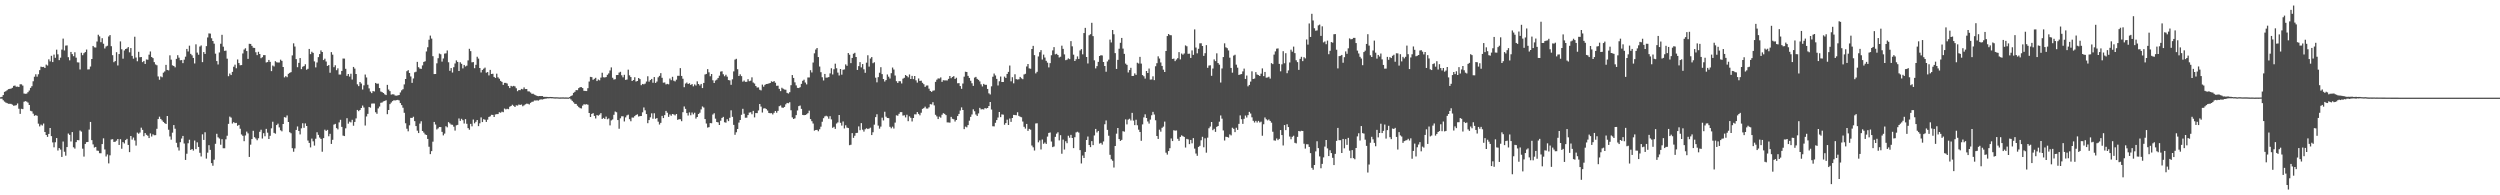 <?xml version="1.0" encoding="UTF-8"?>
<svg xmlns="http://www.w3.org/2000/svg" width="1920" height="150">
  <path d="M0 74.725h1v1.000H0zM1 74.407h1v1.378H1zM2 73.000h1v3.989H2zM3 70.564h1v7.469H3zM4 70.058h1v8.748H4zM5 69.276h1v9.908H5zM6 68.456h1v11.250H6zM7 68.225h1v11.495H7zM8 68.031h1v11.742H8zM9 67.417h1v12.962H9zM10 65.923h1v15.262H10zM11 65.680h1v15.360H11zM12 66.605h1v14.168H12zM13 66.488h1v12.975H13zM14 66.808h1v16.709H14zM15 64.723h1v22.705H15zM16 64.753h1v18.789H16zM17 65.739h1v18.084H17zM18 71.807h1v6.340H18zM19 72.041h1v5.617H19zM20 71.906h1v6.120H20zM21 70.802h1v7.970H21zM22 69.555h1v11.089H22zM23 67.481h1v17.615H23zM24 66.181h1v19.313H24zM25 62.411h1v24.889H25zM26 58.919h1v29.995H26zM27 57.017h1v31.408H27zM28 58.868h1v30.055H28zM29 57.021h1v37.968H29zM30 53.858h1v43.211H30zM31 51.178h1v44.527H31zM32 51.510h1v44.919H32zM33 51.377h1v43.506H33zM34 52.233h1v49.142H34zM35 49.601h1v54.083H35zM36 50.333h1v54.784H36zM37 45.559h1v57.324H37zM38 47.143h1v51.167H38zM39 42.833h1v61.739H39zM40 47.642h1v61.714H40zM41 41.933h1v71.206H41zM42 44.415h1v64.827H42zM43 38.164h1v67.880H43zM44 41.730h1v73.875H44zM45 46.184h1v67.521H45zM46 44.293h1v70.616H46zM47 38.070h1v82.468H47zM48 29.652h1v79.068H48zM49 38.777h1v77.746H49zM50 35.044h1v84.514H50zM51 34.847h1v78.121H51zM52 43.929h1v58.606H52zM53 46.328h1v57.256H53zM54 39.908h1v68.727H54zM55 41.572h1v59.881H55zM56 43.140h1v69.970H56zM57 40.139h1v73.962H57zM58 44.309h1v64.832H58zM59 47.864h1v59.719H59zM60 47.980h1v59.730H60zM61 53.329h1v46.931H61zM62 40.512h1v60.579H62zM63 42.405h1v71.751H63zM64 40.878h1v79.396H64zM65 39.972h1v70.593H65zM66 38.042h1v71.092H66zM67 53.332h1v55.695H67zM68 53.240h1v46.292H68zM69 51.116h1v42.534H69zM70 45.335h1v62.284H70zM71 35.266h1v75.633H71zM72 36.369h1v76.963H72zM73 36.481h1v76.381H73zM74 31.908h1v83.779H74zM75 26.660h1v89.174H75zM76 27.946h1v89.693H76zM77 32.433h1v85.251H77zM78 29.340h1v81.321H78zM79 33.566h1v72.682H79zM80 37.202h1v77.569H80zM81 35.664h1v84.525H81zM82 35.133h1v83.472H82zM83 27.997h1v97.494H83zM84 26.912h1v92.390H84zM85 35.493h1v71.598H85zM86 42.380h1v64.550H86zM87 47.788h1v61.215H87zM88 46.916h1v61.957H88zM89 40.112h1v67.919H89zM90 50.283h1v56.482H90zM91 41.526h1v69.805H91zM92 31.819h1v75.079H92zM93 37.850h1v76.386H93zM94 45.074h1v64.058H94zM95 38.770h1v71.387H95zM96 37.624h1v69.931H96zM97 37.198h1v69.467H97zM98 36.172h1v75.122H98zM99 40.210h1v76.640H99zM100 36.919h1v67.553H100zM101 42.927h1v64.285H101zM102 45.044h1v60.577H102zM103 28.233h1v79.652H103zM104 44.179h1v67.654H104zM105 47.042h1v54.818H105zM106 39.761h1v62.969H106zM107 43.996h1v57.810H107zM108 43.762h1v54.275H108zM109 47.717h1v52.010H109zM110 46.802h1v57.860H110zM111 49.088h1v53.127H111zM112 45.667h1v57.883H112zM113 45.900h1v58.363H113zM114 41.991h1v64.060H114zM115 39.505h1v62.927H115zM116 43.794h1v61.060H116zM117 44.662h1v58.498H117zM118 47.704h1v56.205H118zM119 49.489h1v54.319H119zM120 50.102h1v48.824H120zM121 58.704h1v32.756H121zM122 61.221h1v28.375H122zM123 58.662h1v32.694H123zM124 59.349h1v33.095H124zM125 55.785h1v37.853H125zM126 54.893h1v39.654H126zM127 49.812h1v45.402H127zM128 53.687h1v35.395H128zM129 54.060h1v45.580H129zM130 42.492h1v62.305H130zM131 45.818h1v61.465H131zM132 50.185h1v51.719H132zM133 50.709h1v45.331H133zM134 51.707h1v47.160H134zM135 45.234h1v64.452H135zM136 42.373h1v70.783H136zM137 44.273h1v71.321H137zM138 46.262h1v62.953H138zM139 46.143h1v60.247H139zM140 48.491h1v55.903H140zM141 45.845h1v64.404H141zM142 43.499h1v79.341H142zM143 37.582h1v80.472H143zM144 39.526h1v70.515H144zM145 35.049h1v72.250H145zM146 41.357h1v73.809H146zM147 42.517h1v71.918H147zM148 44.476h1v71.161H148zM149 48.743h1v59.178H149zM150 34.032h1v80.506H150zM151 40.418h1v68.899H151zM152 42.057h1v70.778H152zM153 35.758h1v81.582H153zM154 34.934h1v85.232H154zM155 47.742h1v55.445H155zM156 40.004h1v67.489H156zM157 41.430h1v60.153H157zM158 35.419h1v86.404H158zM159 28.748h1v88.505H159zM160 25.639h1v85.873H160zM161 25.820h1v89.254H161zM162 29.382h1v95.889H162zM163 31.471h1v95.834H163zM164 33.533h1v89.096H164zM165 41.201h1v69.226H165zM166 46.909h1v55.850H166zM167 49.532h1v55.963H167zM168 40.299h1v66.084H168zM169 33.563h1v77.574H169zM170 26.747h1v80.144H170zM171 35.857h1v77.995H171zM172 39.077h1v74.781H172zM173 38.882h1v68.132H173zM174 45.071h1v59.151H174zM175 58.504h1v36.626H175zM176 56.461h1v33.104H176zM177 57.630h1v32.703H177zM178 55.190h1v39.696H178zM179 51.267h1v42.541H179zM180 49.656h1v44.905H180zM181 52.407h1v41.936H181zM182 45.669h1v50.968H182zM183 48.443h1v47.487H183zM184 50.109h1v48.766H184zM185 49.995h1v53.275H185zM186 41.052h1v63.257H186zM187 38.022h1v70.423H187zM188 37.079h1v66.976H188zM189 39.203h1v61.886H189zM190 45.218h1v57.214H190zM191 33.643h1v86.869H191zM192 33.721h1v77.384H192zM193 35.202h1v71.607H193zM194 36.658h1v63.802H194zM195 36.829h1v68.537H195zM196 40.116h1v66.287H196zM197 42.366h1v65.344H197zM198 39.789h1v66.379H198zM199 41.460h1v59.773H199zM200 44.703h1v54.926H200zM201 43.904h1v62.474H201zM202 42.361h1v59.952H202zM203 42.336h1v62.321H203zM204 47.964h1v51.014H204zM205 47.690h1v54.218H205zM206 46.026h1v60.714H206zM207 47.504h1v56.789H207zM208 54.611h1v43.960H208zM209 50.315h1v43.188H209zM210 51.036h1v51.021H210zM211 47.026h1v55.647H211zM212 47.807h1v48.219H212zM213 48.001h1v46.997H213zM214 47.964h1v49.885H214zM215 45.840h1v54.202H215zM216 46.742h1v54.120H216zM217 51.453h1v43.770H217zM218 59.425h1v30.536H218zM219 58.486h1v31.829H219zM220 59.303h1v29.380H220zM221 56.692h1v37.013H221zM222 55.975h1v45.535H222zM223 55.412h1v46.935H223zM224 42.549h1v71.277H224zM225 33.286h1v83.230H225zM226 35.744h1v78.212H226zM227 45.392h1v54.383H227zM228 51.633h1v45.473H228zM229 48.267h1v52.293H229zM230 44.602h1v58.629H230zM231 53.069h1v45.475H231zM232 51.240h1v43.442H232zM233 50.748h1v47.423H233zM234 49.354h1v45.392H234zM235 53.533h1v43.248H235zM236 52.863h1v55.059H236zM237 37.578h1v72.193H237zM238 41.556h1v71.648H238zM239 39.727h1v66.709H239zM240 40.613h1v67.929H240zM241 47.163h1v64.672H241zM242 51.780h1v54.779H242zM243 47.985h1v53.589H243zM244 43.856h1v59.734H244zM245 41.540h1v64.060H245zM246 38.690h1v68.032H246zM247 39.922h1v76.603H247zM248 46.138h1v59.941H248zM249 45.062h1v54.541H249zM250 47.280h1v53.282H250zM251 50.624h1v49.119H251zM252 49.992h1v54.651H252zM253 55.868h1v46.901H253zM254 40.029h1v70.513H254zM255 41.988h1v65.374H255zM256 51.595h1v44.113H256zM257 50.130h1v44.996H257zM258 53.934h1v44.491H258zM259 52.457h1v46.922H259zM260 57.241h1v36.761H260zM261 57.216h1v34.770H261zM262 54.483h1v42.939H262zM263 44.975h1v59.162H263zM264 45.010h1v59.499H264zM265 52.863h1v45.718H265zM266 58.282h1v32.474H266zM267 56.813h1v38.164H267zM268 58.850h1v34.607H268zM269 56.621h1v37.398H269zM270 61.068h1v30.948H270zM271 51.389h1v45.189H271zM272 52.677h1v40.973H272zM273 56.850h1v34.074H273zM274 64.774h1v19.673H274zM275 66.131h1v19.284H275zM276 62.988h1v21.483H276zM277 64.149h1v18.785H277zM278 68.740h1v12.291H278zM279 65.527h1v17.050H279zM280 57.236h1v39.153H280zM281 59.477h1v29.989H281zM282 65.060h1v22.401H282zM283 67.868h1v14.282H283zM284 70.301h1v12.371H284zM285 71.526h1v8.061H285zM286 69.951h1v9.499H286zM287 70.244h1v9.256H287zM288 63.680h1v22.541H288zM289 64.297h1v23.122H289zM290 64.206h1v19.036H290zM291 67.630h1v14.200H291zM292 70.285h1v8.679H292zM293 70.763h1v7.926H293zM294 71.413h1v6.445H294zM295 72.469h1v5.068H295zM296 73.018h1v4.010H296zM297 65.176h1v22.520H297zM298 68.742h1v15.757H298zM299 69.983h1v9.977H299zM300 72.636h1v6.086H300zM301 72.407h1v5.257H301zM302 72.475h1v4.509H302zM303 73.352h1v3.813H303zM304 73.489h1v3.429H304zM305 73.267h1v3.454H305zM306 72.974h1v4.113H306zM307 71.013h1v8.155H307zM308 69.392h1v11.353H308zM309 68.507h1v14.246H309zM310 64.833h1v21.778H310zM311 60.649h1v34.022H311zM312 54.673h1v44.189H312zM313 53.854h1v46.995H313zM314 56.060h1v40.199H314zM315 58.738h1v31.785H315zM316 63.629h1v26.933H316zM317 60.251h1v29.412H317zM318 55.531h1v37.505H318zM319 55.106h1v41.701H319zM320 47.534h1v52.840H320zM321 51.588h1v50.613H321zM322 52.705h1v42.243H322zM323 52.899h1v40.222H323zM324 50.210h1v50.394H324zM325 47.587h1v54.255H325zM326 47.044h1v56.159H326zM327 39.519h1v64.170H327zM328 36.319h1v70.359H328zM329 30.524h1v82.165H329zM330 27.322h1v91.044H330zM331 29.624h1v86.438H331zM332 43.156h1v65.633H332zM333 56.866h1v36.775H333zM334 56.831h1v38.821H334zM335 48.656h1v50.794H335zM336 44.703h1v53.902H336zM337 41.112h1v56.432H337zM338 41.686h1v55.923H338zM339 47.296h1v53.957H339zM340 44.913h1v59.071H340zM341 41.174h1v61.451H341zM342 40.947h1v56.022H342zM343 38.770h1v59.006H343zM344 47.802h1v45.976H344zM345 54.366h1v40.403H345zM346 52.254h1v43.449H346zM347 55.728h1v40.121H347zM348 51.585h1v45.672H348zM349 48.727h1v51.570H349zM350 46.399h1v49.853H350zM351 47.559h1v48.340H351zM352 54.529h1v36.438H352zM353 47.807h1v45.008H353zM354 49.010h1v42.222H354zM355 52.531h1v39.760H355zM356 49.862h1v45.024H356zM357 51.054h1v40.428H357zM358 50.450h1v44.646H358zM359 46.367h1v52.014H359zM360 37.461h1v62.195H360zM361 39.262h1v55.845H361zM362 47.875h1v49.158H362zM363 47.692h1v44.115H363zM364 52.386h1v42.325H364zM365 49.791h1v43.756H365zM366 43.597h1v48.539H366zM367 44.982h1v51.865H367zM368 52.229h1v42.483H368zM369 55.666h1v34.504H369zM370 53.696h1v40.075H370zM371 52.741h1v38.823H371zM372 51.915h1v40.050H372zM373 55.817h1v37.826H373zM374 55.371h1v36.532H374zM375 57.884h1v31.916H375zM376 53.661h1v35.692H376zM377 56.838h1v31.339H377zM378 56.625h1v31.652H378zM379 59.068h1v30.774H379zM380 59.846h1v28.084H380zM381 56.564h1v31.115H381zM382 59.399h1v28.199H382zM383 60.448h1v25.761H383zM384 62.107h1v24.482H384zM385 62.897h1v22.838H385zM386 65.167h1v20.984H386zM387 63.638h1v19.698H387zM388 63.625h1v20.401H388zM389 64.128h1v19.446H389zM390 66.101h1v17.764H390zM391 67.644h1v14.305H391zM392 65.948h1v15.461H392zM393 66.424h1v13.999H393zM394 65.925h1v15.326H394zM395 66.337h1v15.816H395zM396 67.783h1v13.136H396zM397 70.047h1v11.060H397zM398 69.138h1v11.156H398zM399 69.296h1v11.289H399zM400 68.257h1v12.046H400zM401 68.596h1v13.017H401zM402 67.126h1v13.763H402zM403 68.408h1v11.712H403zM404 68.376h1v11.263H404zM405 70.134h1v9.590H405zM406 70.237h1v9.986H406zM407 71.068h1v7.926H407zM408 72.031h1v6.180H408zM409 71.999h1v6.043H409zM410 72.695h1v4.438H410zM411 73.141h1v4.051H411zM412 73.679h1v3.365H412zM413 73.860h1v3.410H413zM414 73.711h1v2.866H414zM415 73.785h1v2.522H415zM416 73.707h1v2.719H416zM417 74.350h1v1.801H417zM418 74.389h1v1.440H418zM419 74.398h1v1.348H419zM420 74.467h1v1.048H420zM421 74.524h1v1.053H421zM422 74.423h1v1.016H422zM423 74.512h1v1.000H423zM424 74.538h1v1.000H424zM425 74.696h1v1.000H425zM426 74.714h1v1.000H426zM427 74.693h1v1.000H427zM428 74.746h1v1.000H428zM429 74.831h1v1.000H429zM430 74.817h1v1.000H430zM431 74.787h1v1.000H431zM432 74.769h1v1.000H432zM433 74.833h1v1.000H433zM434 74.826h1v1.000H434zM435 74.840h1v1.000H435zM436 74.892h1v1.000H436zM437 74.558h1v1.000H437zM438 73.714h1v2.676H438zM439 73.240h1v4.202H439zM440 71.342h1v7.269H440zM441 70.514h1v9.231H441zM442 69.164h1v10.639H442zM443 69.296h1v11.886H443zM444 67.676h1v14.617H444zM445 66.964h1v16.063H445zM446 66.893h1v16.411H446zM447 67.637h1v13.472H447zM448 69.749h1v10.327H448zM449 69.843h1v10.449H449zM450 69.949h1v10.066H450zM451 67.735h1v12.699H451zM452 62.640h1v24.145H452zM453 59.035h1v30.810H453zM454 59.230h1v28.247H454zM455 61.283h1v25.615H455zM456 60.528h1v28.485H456zM457 59.750h1v31.209H457zM458 62.270h1v26.120H458zM459 61.079h1v27.762H459zM460 61.688h1v26.354H460zM461 59.585h1v27.295H461zM462 55.840h1v35.477H462zM463 59.331h1v31.176H463zM464 59.489h1v31.868H464zM465 59.182h1v30.355H465zM466 57.429h1v34.184H466zM467 56.351h1v34.635H467zM468 54.124h1v42.190H468zM469 51.739h1v40.728H469zM470 59.708h1v32.033H470zM471 61.068h1v27.084H471zM472 60.818h1v24.832H472zM473 57.662h1v28.579H473zM474 57.605h1v34.610H474zM475 55.762h1v43.101H475zM476 55.128h1v35.752H476zM477 57.822h1v31.485H477zM478 59.367h1v29.984H478zM479 57.465h1v35.802H479zM480 61.363h1v28.819H480zM481 61.082h1v27.562H481zM482 53.481h1v34.566H482zM483 57.850h1v33.715H483zM484 59.175h1v33.967H484zM485 62.222h1v28.048H485zM486 61.462h1v28.853H486zM487 59.333h1v29.842H487zM488 62.634h1v25.674H488zM489 62.194h1v25.608H489zM490 59.910h1v29.586H490zM491 60.770h1v28.434H491zM492 65.446h1v23.649H492zM493 64.469h1v21.801H493zM494 64.746h1v17.775H494zM495 64.188h1v20.572H495zM496 62.636h1v24.990H496zM497 58.569h1v36.054H497zM498 62.723h1v29.464H498zM499 61.475h1v28.636H499zM500 60.606h1v26.416H500zM501 63.560h1v27.636H501zM502 59.198h1v27.812H502zM503 63.675h1v27.544H503zM504 62.601h1v28.084H504zM505 59.395h1v34.035H505zM506 58.244h1v37.372H506zM507 56.147h1v38.224H507zM508 59.750h1v29.256H508zM509 63.464h1v27.224H509zM510 63.354h1v25.070H510zM511 64.810h1v20.362H511zM512 64.414h1v22.190H512zM513 64.771h1v25.004H513zM514 60.329h1v27.567H514zM515 61.576h1v27.320H515zM516 58.978h1v28.581H516zM517 61.961h1v25.967H517zM518 62.528h1v26.116H518zM519 61.173h1v26.404H519zM520 58.209h1v33.836H520zM521 58.230h1v33.330H521zM522 52.320h1v39.288H522zM523 58.294h1v34.807H523zM524 60.487h1v25.669H524zM525 66.978h1v14.788H525zM526 64.160h1v19.469H526zM527 63.368h1v23.479H527zM528 64.524h1v24.216H528zM529 63.945h1v22.353H529zM530 65.229h1v23.317H530zM531 64.586h1v21.833H531zM532 66.319h1v21.550H532zM533 64.801h1v21.767H533zM534 65.707h1v25.397H534zM535 62.446h1v27.395H535zM536 64.513h1v23.040H536zM537 65.623h1v20.932H537zM538 64.442h1v19.579H538zM539 67.637h1v14.141H539zM540 63.675h1v18.917H540zM541 57.214h1v34.227H541zM542 56.767h1v38.087H542zM543 53.103h1v44.875H543zM544 55.534h1v42.117H544zM545 58.569h1v35.963H545zM546 56.850h1v37.839H546zM547 61.622h1v26.358H547zM548 63.723h1v23.248H548zM549 61.842h1v29.297H549zM550 61.162h1v32.522H550zM551 59.965h1v34.049H551zM552 58.106h1v37.871H552zM553 55.007h1v37.711H553zM554 54.728h1v35.853H554zM555 57.019h1v32.760H555zM556 58.591h1v35.317H556zM557 57.374h1v36.819H557zM558 58.875h1v32.705H558zM559 61.491h1v31.556H559zM560 61.761h1v28.700H560zM561 65.140h1v19.593H561zM562 60.928h1v28.801H562zM563 54.833h1v41.057H563zM564 45.765h1v57.741H564zM565 45.145h1v56.420H565zM566 53.142h1v45.930H566zM567 58.374h1v35.802H567zM568 57.067h1v35.109H568zM569 58.447h1v29.698H569zM570 62.698h1v20.867H570zM571 61.853h1v25.502H571zM572 62.897h1v27.546H572zM573 62.819h1v27.546H573zM574 60.812h1v27.578H574zM575 62.361h1v24.120H575zM576 61.935h1v24.308H576zM577 59.388h1v28.393H577zM578 63.403h1v21.740H578zM579 64.142h1v26.017H579zM580 66.046h1v20.785H580zM581 67.229h1v19.648H581zM582 67.129h1v17.725H582zM583 68.932h1v10.950H583zM584 69.422h1v12.472H584zM585 64.964h1v21.474H585zM586 66.554h1v16.738H586zM587 65.156h1v17.935H587zM588 64.501h1v19.242H588zM589 64.398h1v20.467H589zM590 64.110h1v22.680H590zM591 63.746h1v23.266H591zM592 62.457h1v24.424H592zM593 62.933h1v24.953H593zM594 62.263h1v24.390H594zM595 63.540h1v21.723H595zM596 65.893h1v20.703H596zM597 65.817h1v19.336H597zM598 68.239h1v13.330H598zM599 70.015h1v10.968H599zM600 67.360h1v15.219H600zM601 68.156h1v14.674H601zM602 68.784h1v13.349H602zM603 68.919h1v11.188H603zM604 71.340h1v7.688H604zM605 71.809h1v7.489H605zM606 70.834h1v7.681H606zM607 65.424h1v19.281H607zM608 57.651h1v32.534H608zM609 59.832h1v31.572H609zM610 63.222h1v27.656H610zM611 65.604h1v22.838H611zM612 67.458h1v17.395H612zM613 67.635h1v13.884H613zM614 66.971h1v14.063H614zM615 64.391h1v19.229H615zM616 62.054h1v26.207H616zM617 61.164h1v27.299H617zM618 63.412h1v24.887H618zM619 64.824h1v23.008H619zM620 59.512h1v27.430H620zM621 59.468h1v25.527H621zM622 53.888h1v37.537H622zM623 55.643h1v37.439H623zM624 48.008h1v46.850H624zM625 40.942h1v59.428H625zM626 38.047h1v61.803H626zM627 36.871h1v62.856H627zM628 43.833h1v56.958H628zM629 51.073h1v48.226H629zM630 55.453h1v41.833H630zM631 59.326h1v34.145H631zM632 61.807h1v28.959H632zM633 56.797h1v32.573H633zM634 59.658h1v29.213H634zM635 59.550h1v29.920H635zM636 59.182h1v32.016H636zM637 56.360h1v32.868H637zM638 52.405h1v39.313H638zM639 57.200h1v40.932H639zM640 53.190h1v44.177H640zM641 48.907h1v50.080H641zM642 52.453h1v42.410H642zM643 55.776h1v38.235H643zM644 57.964h1v30.332H644zM645 52.982h1v41.323H645zM646 57.355h1v39.121H646zM647 53.549h1v39.750H647zM648 53.311h1v45.349H648zM649 49.464h1v46.718H649zM650 50.530h1v47.489H650zM651 40.734h1v57.597H651zM652 42.027h1v69.499H652zM653 48.493h1v62.658H653zM654 44.518h1v57.709H654zM655 41.258h1v64.637H655zM656 40.530h1v63.706H656zM657 43.778h1v58.391H657zM658 53.700h1v48.281H658zM659 50.805h1v46.283H659zM660 47.733h1v52.238H660zM661 51.773h1v42.806H661zM662 49.194h1v50.405H662zM663 53.245h1v47.846H663zM664 55.909h1v43.353H664zM665 48.106h1v50.421H665zM666 42.428h1v56.683H666zM667 51.139h1v47.565H667zM668 44.966h1v53.065H668zM669 43.813h1v59.915H669zM670 48.521h1v53.072H670zM671 47.843h1v47.915H671zM672 59.626h1v30.355H672zM673 63.247h1v24.518H673zM674 59.253h1v37.189H674zM675 55.845h1v42.978H675zM676 51.592h1v45.653H676zM677 56.944h1v33.438H677zM678 60.674h1v31.845H678zM679 62.615h1v23.195H679zM680 61.494h1v28.128H680zM681 57.188h1v33.449H681zM682 58.889h1v31.831H682zM683 60.287h1v37.114H683zM684 56.234h1v42.305H684zM685 51.867h1v45.409H685zM686 53.375h1v45.317H686zM687 58.001h1v36.173H687zM688 62.368h1v26.226H688zM689 63.670h1v25.228H689zM690 62.327h1v25.065H690zM691 62.395h1v23.710H691zM692 64.105h1v22.035H692zM693 60.441h1v28.361H693zM694 59.745h1v28.791H694zM695 57.587h1v32.559H695zM696 58.344h1v29.792H696zM697 59.367h1v33.692H697zM698 57.172h1v32.188H698zM699 60.665h1v29.794H699zM700 58.248h1v35.038H700zM701 60.773h1v29.838H701zM702 58.347h1v29.480H702zM703 61.684h1v26.191H703zM704 63.414h1v22.655H704zM705 60.285h1v27.178H705zM706 62.169h1v26.397H706zM707 61.954h1v24.605H707zM708 63.602h1v20.027H708zM709 64.668h1v18.363H709zM710 66.717h1v15.216H710zM711 65.678h1v17.697H711zM712 65.659h1v17.764H712zM713 68.097h1v14.333H713zM714 69.862h1v10.105H714zM715 70.569h1v9.668H715zM716 69.633h1v8.865H716zM717 69.438h1v11.531H717zM718 62.867h1v25.276H718zM719 61.173h1v28.203H719zM720 60.219h1v31.206H720zM721 60.329h1v29.286H721zM722 59.459h1v30.929H722zM723 62.856h1v25.253H723zM724 61.592h1v25.367H724zM725 61.757h1v25.667H725zM726 61.768h1v26.674H726zM727 61.780h1v32.204H727zM728 60.585h1v33.447H728zM729 58.363h1v35.864H729zM730 60.054h1v29.675H730zM731 59.102h1v32.122H731zM732 58.454h1v33.124H732zM733 60.599h1v32.758H733zM734 59.692h1v32.488H734zM735 63.927h1v25.191H735zM736 63.844h1v23.632H736zM737 66.076h1v18.796H737zM738 68.175h1v14.310H738zM739 64.137h1v20.352H739zM740 58.898h1v40.259H740zM741 55.096h1v42.122H741zM742 55.316h1v42.481H742zM743 58.255h1v37.791H743zM744 59.871h1v32.781H744zM745 62.009h1v27.723H745zM746 63.943h1v23.946H746zM747 65.957h1v18.022H747zM748 59.617h1v25.859H748zM749 59.010h1v28.952H749zM750 60.548h1v28.508H750zM751 61.345h1v25.745H751zM752 62.492h1v20.334H752zM753 64.762h1v19.263H753zM754 66.403h1v17.485H754zM755 64.426h1v19.638H755zM756 65.147h1v17.867H756zM757 65.142h1v18.185H757zM758 68.310h1v14.621H758zM759 71.688h1v9.714H759zM760 72.542h1v5.770H760zM761 66.312h1v17.791H761zM762 58.942h1v38.006H762zM763 56.449h1v40.648H763zM764 57.969h1v36.358H764zM765 60.546h1v31.671H765zM766 65.614h1v24.660H766zM767 62.391h1v23.612H767zM768 58.800h1v31.151H768zM769 62.965h1v24.878H769zM770 62.975h1v25.095H770zM771 58.832h1v36.974H771zM772 59.841h1v34.658H772zM773 56.779h1v35.145H773zM774 55.213h1v40.781H774zM775 50.345h1v40.689H775zM776 62.441h1v31.154H776zM777 59.280h1v31.350H777zM778 63.979h1v24.264H778zM779 57.017h1v31.330H779zM780 60.766h1v27.764H780zM781 61.068h1v25.143H781zM782 60.873h1v28.132H782zM783 59.095h1v30.538H783zM784 60.184h1v29.888H784zM785 60.800h1v32.518H785zM786 57.175h1v40.197H786zM787 56.678h1v42.110H787zM788 51.066h1v44.113H788zM789 49.159h1v51.355H789zM790 52.519h1v46.439H790zM791 52.766h1v46.796H791zM792 37.617h1v74.141H792zM793 35.234h1v77.908H793zM794 42.361h1v73.225H794zM795 56.378h1v38.441H795zM796 55.135h1v39.512H796zM797 43.382h1v65.917H797zM798 40.100h1v67.711H798zM799 38.500h1v76.315H799zM800 45.699h1v61.444H800zM801 41.927h1v68.489H801zM802 44.167h1v65.308H802zM803 46.717h1v63.820H803zM804 48.145h1v56.770H804zM805 51.741h1v50.343H805zM806 48.502h1v53.234H806zM807 42.421h1v66.260H807zM808 38.681h1v74.340H808zM809 36.184h1v76.287H809zM810 41.711h1v63.399H810zM811 41.320h1v61.362H811zM812 42.226h1v59.377H812zM813 44.131h1v63.697H813zM814 43.570h1v60.281H814zM815 35.085h1v82.998H815zM816 37.507h1v69.693H816zM817 41.778h1v73.051H817zM818 46.225h1v62.259H818zM819 45.815h1v64.166H819zM820 44.845h1v59.389H820zM821 45.419h1v60.348H821zM822 31.577h1v71.998H822zM823 35.607h1v70.355H823zM824 41.975h1v71.776H824zM825 46.850h1v58.544H825zM826 45.518h1v56.157H826zM827 43.298h1v57.874H827zM828 45.243h1v56.603H828zM829 38.754h1v76.530H829zM830 37.759h1v87.766H830zM831 41.714h1v77.755H831zM832 25.399h1v95.940H832zM833 21.382h1v95.287H833zM834 43.751h1v63.772H834zM835 48.724h1v56.143H835zM836 27.081h1v84.285H836zM837 26.271h1v86.734H837zM838 17.530h1v90.865H838zM839 27.761h1v83.678H839zM840 46.349h1v57.679H840zM841 52.551h1v46.484H841zM842 50.787h1v50.948H842zM843 47.523h1v53.014H843zM844 42.998h1v67.276H844zM845 42.377h1v67.354H845zM846 42.590h1v68.460H846zM847 47.639h1v60.984H847zM848 50.686h1v44.774H848zM849 55.103h1v37.434H849zM850 47.205h1v52.534H850zM851 45.804h1v58.439H851zM852 30.407h1v88.464H852zM853 32.611h1v89.723H853zM854 23.053h1v100.389H854zM855 26.340h1v102.330H855zM856 40.816h1v71.293H856zM857 52.961h1v49.705H857zM858 45.998h1v52.300H858zM859 37.427h1v69.380H859zM860 32.858h1v75.360H860zM861 29.155h1v78.242H861zM862 37.315h1v63.461H862zM863 41.361h1v59.780H863zM864 48.850h1v42.827H864zM865 49.812h1v45.711H865zM866 55.632h1v36.203H866zM867 53.806h1v37.375H867zM868 52.059h1v40.458H868zM869 58.392h1v28.311H869zM870 58.266h1v34.335H870zM871 56.390h1v39.721H871zM872 57.484h1v34.484H872zM873 48.170h1v48.022H873zM874 48.802h1v50.792H874zM875 43.657h1v57.745H875zM876 48.866h1v59.247H876zM877 57.637h1v37.913H877zM878 58.575h1v31.572H878zM879 60.356h1v27.443H879zM880 54.515h1v36.118H880zM881 56.058h1v37.246H881zM882 52.629h1v42.277H882zM883 61.150h1v30.682H883zM884 61.031h1v27.473H884zM885 58.642h1v27.274H885zM886 61.537h1v26.427H886zM887 50.917h1v41.426H887zM888 48.562h1v55.862H888zM889 43.279h1v63.401H889zM890 44.941h1v54.665H890zM891 47.997h1v53.131H891zM892 50.622h1v47.544H892zM893 53.499h1v43.733H893zM894 55.293h1v38.091H894zM895 39.185h1v78.059H895zM896 27.681h1v91.046H896zM897 26.118h1v89.904H897zM898 26.971h1v86.866H898zM899 27.074h1v79.283H899zM900 45.282h1v63.072H900zM901 45.003h1v55.045H901zM902 46.955h1v53.397H902zM903 45.701h1v54.477H903zM904 44.682h1v61.920H904zM905 40.050h1v68.116H905zM906 45.632h1v59.535H906zM907 41.091h1v62.845H907zM908 41.991h1v62.609H908zM909 41.084h1v64.081H909zM910 34.845h1v78.473H910zM911 35.536h1v71.124H911zM912 41.318h1v65.734H912zM913 41.228h1v69.464H913zM914 44.511h1v62.950H914zM915 38.727h1v71.376H915zM916 42.137h1v63.955H916zM917 22.586h1v91.515H917zM918 36.504h1v81.389H918zM919 40.942h1v78.732H919zM920 37.502h1v75.354H920zM921 33.295h1v78.698H921zM922 33.220h1v74.530H922zM923 35.326h1v69.737H923zM924 42.924h1v70.183H924zM925 40.862h1v65.370H925zM926 34.678h1v82.570H926zM927 52.080h1v53.653H927zM928 50.322h1v48.210H928zM929 50.137h1v47.050H929zM930 58.202h1v35.482H930zM931 52.634h1v47.372H931zM932 45.630h1v53.296H932zM933 46.969h1v54.303H933zM934 40.968h1v56.445H934zM935 48.454h1v48.292H935zM936 49.654h1v43.781H936zM937 63.405h1v25.253H937zM938 52.599h1v38.540H938zM939 43.822h1v56.377H939zM940 33.286h1v74.655H940zM941 36.333h1v68.684H941zM942 37.024h1v68.169H942zM943 38.782h1v66.885H943zM944 44.293h1v58.904H944zM945 52.178h1v51.797H945zM946 55.820h1v42.277H946zM947 42.696h1v56.203H947zM948 42.048h1v59.432H948zM949 49.658h1v48.444H949zM950 51.972h1v47.755H950zM951 57.532h1v37.574H951zM952 57.145h1v31.460H952zM953 56.889h1v34.635H953zM954 54.847h1v40.275H954zM955 52.705h1v38.530H955zM956 60.622h1v28.130H956zM957 57.999h1v32.268H957zM958 66.323h1v22.088H958zM959 65.231h1v20.666H959zM960 62.663h1v24.546H960zM961 54.785h1v35.322H961zM962 60.665h1v32.110H962zM963 60.306h1v33.774H963zM964 55.396h1v37.450H964zM965 57.227h1v36.855H965zM966 57.630h1v35.189H966zM967 58.379h1v35.683H967zM968 56.600h1v36.853H968zM969 52.519h1v51.705H969zM970 58.450h1v36.990H970zM971 55.264h1v34.967H971zM972 59.672h1v31.930H972zM973 59.514h1v32.966H973zM974 58.955h1v32.770H974zM975 60.363h1v32.529H975zM976 48.493h1v45.711H976zM977 49.265h1v51.925H977zM978 41.945h1v65.866H978zM979 39.491h1v68.524H979zM980 37.358h1v69.007H980zM981 37.164h1v70.483H981zM982 49.054h1v57.590H982zM983 54.781h1v45.109H983zM984 49.425h1v54.296H984zM985 39.329h1v72.401H985zM986 48.564h1v47.510H986zM987 40.846h1v59.075H987zM988 56.204h1v39.238H988zM989 54.064h1v43.525H989zM990 47.978h1v56.864H990zM991 38.150h1v68.812H991zM992 39.688h1v65.370H992zM993 35.765h1v68.473H993zM994 40.814h1v68.835H994zM995 46.289h1v63.866H995zM996 47.708h1v57.414H996zM997 53.675h1v46.938H997zM998 45.195h1v55.775H998zM999 43.639h1v56.793H999zM1000 46.964h1v53.653H1000zM1001 43.936h1v66.468H1001zM1002 44.872h1v69.279H1002zM1003 30.322h1v80.476H1003zM1004 34.268h1v76.567H1004zM1005 18.013h1v94.836H1005zM1006 28.352h1v89.251H1006zM1007 10.620h1v118.304H1007zM1008 15.697h1v114.671H1008zM1009 21.705h1v105.033H1009zM1010 23.591h1v92.708H1010zM1011 23.369h1v85.113H1011zM1012 19.503h1v94.252H1012zM1013 18.915h1v101.181H1013zM1014 27.555h1v101.685H1014zM1015 20.206h1v105.635H1015zM1016 32.579h1v88.320H1016zM1017 31.847h1v80.764H1017zM1018 33.941h1v73.584H1018zM1019 31.174h1v82.781H1019zM1020 41.604h1v78.249H1020zM1021 39.022h1v76.381H1021zM1022 32.316h1v85.262H1022zM1023 32.776h1v88.400H1023zM1024 26.292h1v100.456H1024zM1025 26.168h1v92.019H1025zM1026 38.171h1v70.032H1026zM1027 52.549h1v45.679H1027zM1028 43.112h1v64.571H1028zM1029 42.844h1v64.850H1029zM1030 42.165h1v75.345H1030zM1031 48.184h1v58.503H1031zM1032 43.922h1v69.986H1032zM1033 39.482h1v67.356H1033zM1034 41.311h1v69.929H1034zM1035 37.111h1v68.768H1035zM1036 29.503h1v86.203H1036zM1037 30.231h1v91.241H1037zM1038 30.002h1v85.283H1038zM1039 29.066h1v92.362H1039zM1040 29.073h1v93.241H1040zM1041 33.096h1v80.547H1041zM1042 38.846h1v65.926H1042zM1043 41.075h1v61.282H1043zM1044 43.611h1v64.296H1044zM1045 44.948h1v51.856H1045zM1046 50.054h1v52.186H1046zM1047 39.995h1v62.614H1047zM1048 38.908h1v68.357H1048zM1049 33.762h1v78.279H1049zM1050 26.283h1v106.244H1050zM1051 35.021h1v91.332H1051zM1052 42.446h1v67.178H1052zM1053 43.781h1v61.270H1053zM1054 38.779h1v68.219H1054zM1055 31.158h1v78.583H1055zM1056 40.434h1v71.886H1056zM1057 44.989h1v54.729H1057zM1058 42.194h1v63.307H1058zM1059 43.430h1v58.720H1059zM1060 41.137h1v53.907H1060zM1061 45.639h1v56.569H1061zM1062 49.855h1v50.666H1062zM1063 52.737h1v42.930H1063zM1064 52.709h1v53.754H1064zM1065 43.657h1v56.285H1065zM1066 45.916h1v50.691H1066zM1067 43.867h1v61.515H1067zM1068 44.579h1v62.264H1068zM1069 42.876h1v55.836H1069zM1070 42.014h1v57.036H1070zM1071 47.395h1v50.828H1071zM1072 40.903h1v64.250H1072zM1073 41.006h1v73.838H1073zM1074 50.404h1v51.090H1074zM1075 41.620h1v62.389H1075zM1076 47.150h1v57.709H1076zM1077 43.673h1v66.066H1077zM1078 44.827h1v63.578H1078zM1079 43.634h1v64.301H1079zM1080 35.040h1v72.607H1080zM1081 41.604h1v65.001H1081zM1082 53.018h1v54.910H1082zM1083 44.147h1v62.110H1083zM1084 41.670h1v80.231H1084zM1085 35.669h1v80.229H1085zM1086 38.255h1v72.007H1086zM1087 43.208h1v76.977H1087zM1088 42.789h1v70.298H1088zM1089 42.242h1v68.757H1089zM1090 38.830h1v70.332H1090zM1091 38.519h1v77.711H1091zM1092 39.693h1v72.893H1092zM1093 41.759h1v71.602H1093zM1094 39.926h1v63.717H1094zM1095 52.151h1v47.189H1095zM1096 42.364h1v68.153H1096zM1097 44.911h1v52.277H1097zM1098 53.268h1v51.463H1098zM1099 53.810h1v50.261H1099zM1100 49.191h1v47.295H1100zM1101 48.653h1v46.189H1101zM1102 51.224h1v52.914H1102zM1103 47.019h1v55.853H1103zM1104 53.421h1v47.940H1104zM1105 49.290h1v51.364H1105zM1106 52.251h1v43.186H1106zM1107 54.137h1v46.649H1107zM1108 52.219h1v41.105H1108zM1109 55.021h1v45.887H1109zM1110 54.195h1v46.372H1110zM1111 51.441h1v37.565H1111zM1112 59.443h1v28.107H1112zM1113 65.991h1v19.197H1113zM1114 64.339h1v18.789H1114zM1115 57.630h1v29.549H1115zM1116 55.280h1v44.971H1116zM1117 56.918h1v40.181H1117zM1118 54.744h1v43.678H1118zM1119 57.591h1v36.292H1119zM1120 51.540h1v42.316H1120zM1121 56.454h1v34.211H1121zM1122 53.364h1v37.896H1122zM1123 50.668h1v50.334H1123zM1124 53.963h1v39.625H1124zM1125 55.813h1v38.723H1125zM1126 56.396h1v37.684H1126zM1127 49.054h1v50.314H1127zM1128 48.301h1v52.227H1128zM1129 41.636h1v55.521H1129zM1130 42.348h1v56.141H1130zM1131 57.788h1v36.114H1131zM1132 57.838h1v38.830H1132zM1133 47.690h1v52.085H1133zM1134 47.834h1v54.740H1134zM1135 51.132h1v46.377H1135zM1136 48.605h1v50.245H1136zM1137 52.792h1v44.626H1137zM1138 41.409h1v57.851H1138zM1139 33.071h1v76.615H1139zM1140 40.050h1v66.017H1140zM1141 36.335h1v78.103H1141zM1142 39.345h1v67.956H1142zM1143 42.389h1v66.388H1143zM1144 42.744h1v67.773H1144zM1145 40.391h1v87.125H1145zM1146 37.074h1v86.846H1146zM1147 28.381h1v99.723H1147zM1148 40.345h1v66.677H1148zM1149 40.455h1v72.731H1149zM1150 36.214h1v77.210H1150zM1151 35.149h1v89.194H1151zM1152 28.672h1v81.700H1152zM1153 48.374h1v53.257H1153zM1154 47.017h1v56.054H1154zM1155 39.997h1v71.449H1155zM1156 41.036h1v67.313H1156zM1157 38.564h1v69.467H1157zM1158 36.964h1v76.310H1158zM1159 46.422h1v56.846H1159zM1160 41.682h1v66.635H1160zM1161 23.373h1v110.469H1161zM1162 25.005h1v94.994H1162zM1163 26.658h1v84.600H1163zM1164 32.952h1v78.533H1164zM1165 33.673h1v80.366H1165zM1166 24.207h1v99.993H1166zM1167 27.544h1v85.711H1167zM1168 19.036h1v99.824H1168zM1169 29.649h1v101.982H1169zM1170 36.731h1v85.704H1170zM1171 28.770h1v88.807H1171zM1172 21.865h1v92.989H1172zM1173 35.184h1v78.807H1173zM1174 39.587h1v81.298H1174zM1175 38.409h1v84.667H1175zM1176 28.118h1v80.039H1176zM1177 36.930h1v86.214H1177zM1178 32.586h1v87.711H1178zM1179 29.590h1v86.340H1179zM1180 35.980h1v85.944H1180zM1181 44.469h1v63.447H1181zM1182 44.566h1v62.081H1182zM1183 16.708h1v101.906H1183zM1184 33.021h1v94.724H1184zM1185 32.977h1v87.354H1185zM1186 31.563h1v83.875H1186zM1187 31.215h1v84.461H1187zM1188 31.027h1v79.055H1188zM1189 29.814h1v86.521H1189zM1190 37.852h1v73.898H1190zM1191 40.430h1v87.709H1191zM1192 33.321h1v80.021H1192zM1193 33.497h1v81.373H1193zM1194 32.771h1v83.410H1194zM1195 43.316h1v72.811H1195zM1196 41.862h1v63.989H1196zM1197 41.762h1v58.823H1197zM1198 45.083h1v64.727H1198zM1199 36.877h1v78.283H1199zM1200 26.413h1v87.901H1200zM1201 31.025h1v93.317H1201zM1202 33.012h1v77.672H1202zM1203 46.479h1v52.634H1203zM1204 47.232h1v58.254H1204zM1205 35.177h1v82.220H1205zM1206 31.778h1v78.443H1206zM1207 31.199h1v83.129H1207zM1208 29.745h1v92.490H1208zM1209 30.791h1v91.838H1209zM1210 32.977h1v84.221H1210zM1211 39.738h1v80.229H1211zM1212 28.246h1v94.342H1212zM1213 28.326h1v99.975H1213zM1214 23.060h1v115.029H1214zM1215 25.717h1v104.175H1215zM1216 31.361h1v93.552H1216zM1217 32.872h1v80.533H1217zM1218 42.174h1v67.237H1218zM1219 42.549h1v64.640H1219zM1220 43.813h1v59.547H1220zM1221 35.314h1v69.240H1221zM1222 37.923h1v73.404H1222zM1223 45.332h1v63.896H1223zM1224 43.810h1v58.260H1224zM1225 39.111h1v68.183H1225zM1226 35.680h1v68.988H1226zM1227 35.440h1v90.653H1227zM1228 32.753h1v88.167H1228zM1229 39.940h1v76.988H1229zM1230 39.766h1v74.207H1230zM1231 33.096h1v80.288H1231zM1232 31.961h1v83.985H1232zM1233 49.697h1v54.406H1233zM1234 45.735h1v61.584H1234zM1235 38.864h1v72.428H1235zM1236 35.829h1v73.065H1236zM1237 40.697h1v63.332H1237zM1238 40.949h1v63.877H1238zM1239 41.389h1v64.589H1239zM1240 49.386h1v48.155H1240zM1241 51.407h1v46.075H1241zM1242 42.480h1v66.997H1242zM1243 31.702h1v78.917H1243zM1244 29.695h1v77.821H1244zM1245 37.337h1v70.851H1245zM1246 34.039h1v71.298H1246zM1247 39.029h1v69.451H1247zM1248 59.010h1v39.183H1248zM1249 44.552h1v67.784H1249zM1250 41.746h1v70.183H1250zM1251 35.042h1v90.552H1251zM1252 38.997h1v75.951H1252zM1253 37.596h1v81.376H1253zM1254 48.830h1v56.658H1254zM1255 45.403h1v57.807H1255zM1256 39.139h1v76.526H1256zM1257 37.184h1v78.553H1257zM1258 34.840h1v87.311H1258zM1259 32.158h1v85.708H1259zM1260 32.439h1v78.203H1260zM1261 29.732h1v83.310H1261zM1262 34.444h1v78.180H1262zM1263 37.628h1v79.062H1263zM1264 33.572h1v76.958H1264zM1265 33.652h1v81.385H1265zM1266 41.574h1v61.998H1266zM1267 43.389h1v62.891H1267zM1268 49.374h1v57.839H1268zM1269 41.897h1v70.849H1269zM1270 45.174h1v61.724H1270zM1271 45.490h1v53.694H1271zM1272 34.673h1v88.112H1272zM1273 27.603h1v93.200H1273zM1274 36.134h1v82.495H1274zM1275 31.902h1v83.252H1275zM1276 44.939h1v66.652H1276zM1277 44.465h1v61.609H1277zM1278 41.698h1v72.010H1278zM1279 35.186h1v77.679H1279zM1280 40.784h1v71.957H1280zM1281 36.053h1v62.989H1281zM1282 45.701h1v58.805H1282zM1283 43.096h1v60.325H1283zM1284 36.598h1v68.066H1284zM1285 35.465h1v75.571H1285zM1286 35.715h1v83.214H1286zM1287 41.180h1v73.566H1287zM1288 42.961h1v57.716H1288zM1289 50.246h1v47.542H1289zM1290 46.147h1v56.578H1290zM1291 45.552h1v61.195H1291zM1292 54.389h1v44.184H1292zM1293 29.787h1v81.650H1293zM1294 28.535h1v87.633H1294zM1295 24.667h1v94.552H1295zM1296 30.107h1v74.971H1296zM1297 24.429h1v82.495H1297zM1298 43.199h1v61.561H1298zM1299 47.905h1v55.328H1299zM1300 46.271h1v67.464H1300zM1301 37.658h1v69.618H1301zM1302 40.274h1v70.417H1302zM1303 33.327h1v80.098H1303zM1304 38.555h1v78.421H1304zM1305 33.675h1v80.471H1305zM1306 43.705h1v70.643H1306zM1307 52.096h1v42.149H1307zM1308 47.836h1v52.911H1308zM1309 44.346h1v52.009H1309zM1310 55.030h1v39.803H1310zM1311 52.100h1v42.607H1311zM1312 53.524h1v42.648H1312zM1313 51.801h1v46.578H1313zM1314 41.924h1v59.009H1314zM1315 44.469h1v63.568H1315zM1316 32.817h1v97.350H1316zM1317 34.813h1v73.161H1317zM1318 42.020h1v70.813H1318zM1319 35.937h1v72.660H1319zM1320 38.850h1v73.243H1320zM1321 45.623h1v61.973H1321zM1322 45.939h1v60.591H1322zM1323 37.663h1v68.679H1323zM1324 41.409h1v61.206H1324zM1325 44.453h1v61.348H1325zM1326 49.615h1v52.312H1326zM1327 47.427h1v52.959H1327zM1328 51.947h1v41.037H1328zM1329 57.495h1v44.663H1329zM1330 54.465h1v41.707H1330zM1331 54.650h1v39.641H1331zM1332 55.387h1v39.609H1332zM1333 55.602h1v37.400H1333zM1334 59.164h1v29.451H1334zM1335 61.640h1v25.891H1335zM1336 59.223h1v27.439H1336zM1337 51.473h1v43.445H1337zM1338 46.060h1v55.633H1338zM1339 43.975h1v59.815H1339zM1340 54.936h1v46.462H1340zM1341 54.002h1v43.845H1341zM1342 51.595h1v44.976H1342zM1343 51.272h1v46.093H1343zM1344 46.012h1v51.804H1344zM1345 44.643h1v59.064H1345zM1346 39.109h1v73.136H1346zM1347 30.778h1v78.803H1347zM1348 18.322h1v92.801H1348zM1349 21.950h1v93.298H1349zM1350 26.965h1v87.118H1350zM1351 30.968h1v76.248H1351zM1352 42.979h1v68.501H1352zM1353 40.226h1v67.262H1353zM1354 41.750h1v73.763H1354zM1355 37.326h1v86.958H1355zM1356 38.141h1v86.549H1356zM1357 37.443h1v80.474H1357zM1358 39.356h1v69.336H1358zM1359 36.573h1v77.945H1359zM1360 19.823h1v98.601H1360zM1361 31.288h1v100.550H1361zM1362 31.895h1v90.881H1362zM1363 31.789h1v90.369H1363zM1364 33.822h1v89.707H1364zM1365 34.119h1v84.303H1365zM1366 22.364h1v99.762H1366zM1367 28.072h1v92.985H1367zM1368 34.685h1v81.160H1368zM1369 35.603h1v77.839H1369zM1370 35.419h1v71.675H1370zM1371 32.739h1v74.410H1371zM1372 33.822h1v72.946H1372zM1373 36.282h1v74.360H1373zM1374 39.766h1v68.428H1374zM1375 41.691h1v69.764H1375zM1376 47.667h1v58.105H1376zM1377 38.443h1v67.496H1377zM1378 31.091h1v82.428H1378zM1379 41.570h1v70.073H1379zM1380 41.691h1v62.232H1380zM1381 56.438h1v36.619H1381zM1382 31.833h1v84.916H1382zM1383 23.751h1v98.162H1383zM1384 33.636h1v84.818H1384zM1385 31.329h1v78.954H1385zM1386 29.638h1v75.500H1386zM1387 35.298h1v67.455H1387zM1388 39.494h1v68.327H1388zM1389 40.139h1v75.393H1389zM1390 27.651h1v86.587H1390zM1391 30.327h1v92.717H1391zM1392 26.626h1v99.066H1392zM1393 26.099h1v96.386H1393zM1394 32.531h1v79.064H1394zM1395 40.478h1v71.566H1395zM1396 46.902h1v52.156H1396zM1397 40.897h1v62.438H1397zM1398 44.827h1v59.348H1398zM1399 44.978h1v55.365H1399zM1400 27.155h1v95.340H1400zM1401 28.075h1v89.570H1401zM1402 26.321h1v97.201H1402zM1403 47.413h1v63.985H1403zM1404 40.022h1v88.272H1404zM1405 35.955h1v91.380H1405zM1406 24.756h1v116.633H1406zM1407 20.606h1v104.610H1407zM1408 26.555h1v95.823H1408zM1409 44.506h1v63.898H1409zM1410 43.259h1v78.087H1410zM1411 33.284h1v85.502H1411zM1412 16.344h1v121.140H1412zM1413 16.798h1v108.054H1413zM1414 37.026h1v72.419H1414zM1415 49.438h1v54.676H1415zM1416 41.801h1v67.457H1416zM1417 37.832h1v74.578H1417zM1418 48.324h1v49.959H1418zM1419 41.235h1v61.218H1419zM1420 33.378h1v76.317H1420zM1421 27.411h1v79.068H1421zM1422 35.786h1v62.980H1422zM1423 44.740h1v51.492H1423zM1424 60.812h1v27.761H1424zM1425 59.569h1v28.064H1425zM1426 51.993h1v44.866H1426zM1427 40.931h1v80.929H1427zM1428 37.518h1v80.689H1428zM1429 42.460h1v59.808H1429zM1430 46.138h1v53.191H1430zM1431 50.345h1v50.037H1431zM1432 48.935h1v57.752H1432zM1433 47.507h1v55.871H1433zM1434 49.118h1v50.881H1434zM1435 40.402h1v65.095H1435zM1436 39.977h1v59.519H1436zM1437 36.861h1v66.846H1437zM1438 36.060h1v77.695H1438zM1439 23.888h1v83.479H1439zM1440 37.436h1v72.410H1440zM1441 40.430h1v66.146H1441zM1442 29.228h1v86.544H1442zM1443 33.792h1v79.265H1443zM1444 22.041h1v93.380H1444zM1445 38.583h1v65.509H1445zM1446 41.730h1v61.046H1446zM1447 48.406h1v48.794H1447zM1448 33.817h1v75.841H1448zM1449 31.130h1v83.275H1449zM1450 32.114h1v81.101H1450zM1451 38.214h1v76.796H1451zM1452 48.312h1v62.902H1452zM1453 43.547h1v57.679H1453zM1454 42.359h1v63.989H1454zM1455 43.378h1v62.763H1455zM1456 47.800h1v54.088H1456zM1457 49.294h1v48.389H1457zM1458 56.330h1v39.673H1458zM1459 57.166h1v37.816H1459zM1460 60.269h1v33.715H1460zM1461 57.461h1v35.244H1461zM1462 58.308h1v31.403H1462zM1463 53.069h1v40.948H1463zM1464 52.940h1v49.888H1464zM1465 52.313h1v44.282H1465zM1466 59.333h1v32.445H1466zM1467 65.435h1v21.252H1467zM1468 64.739h1v19.833H1468zM1469 66.749h1v17.816H1469zM1470 59.827h1v30.224H1470zM1471 48.360h1v46.944H1471zM1472 35.783h1v64.630H1472zM1473 31.732h1v69.771H1473zM1474 40.439h1v62.273H1474zM1475 42.533h1v63.845H1475zM1476 30.746h1v78.807H1476zM1477 43.916h1v59.094H1477zM1478 45.300h1v57.089H1478zM1479 48.386h1v50.295H1479zM1480 57.113h1v42.637H1480zM1481 49.374h1v53.424H1481zM1482 56.328h1v37.636H1482zM1483 55.337h1v43.321H1483zM1484 51.263h1v52.971H1484zM1485 49.878h1v49.133H1485zM1486 47.385h1v63.120H1486zM1487 50.706h1v46.255H1487zM1488 52.540h1v50.742H1488zM1489 54.149h1v47.251H1489zM1490 45.742h1v57.045H1490zM1491 34.220h1v71.650H1491zM1492 42.364h1v62.479H1492zM1493 38.461h1v79.217H1493zM1494 21.027h1v96.979H1494zM1495 31.767h1v87.258H1495zM1496 30.096h1v77.940H1496zM1497 23.554h1v100.508H1497zM1498 28.413h1v80.307H1498zM1499 28.052h1v94.541H1499zM1500 31.540h1v99.872H1500zM1501 33.131h1v73.749H1501zM1502 47.813h1v52.573H1502zM1503 34.030h1v71.801H1503zM1504 40.903h1v73.800H1504zM1505 41.366h1v74.067H1505zM1506 44.286h1v64.985H1506zM1507 37.026h1v70.121H1507zM1508 39.663h1v69.583H1508zM1509 38.109h1v70.275H1509zM1510 27.390h1v89.629H1510zM1511 23.026h1v96.061H1511zM1512 25.170h1v89.286H1512zM1513 31.377h1v81.179H1513zM1514 43.879h1v55.189H1514zM1515 35.680h1v84.811H1515zM1516 27.805h1v96.354H1516zM1517 17.807h1v98.265H1517zM1518 31.068h1v84.756H1518zM1519 26.276h1v86.493H1519zM1520 32.195h1v79.785H1520zM1521 32.680h1v94.994H1521zM1522 32.412h1v81.023H1522zM1523 30.940h1v83.932H1523zM1524 24.541h1v94.406H1524zM1525 30.064h1v88.574H1525zM1526 33.982h1v87.828H1526zM1527 36.243h1v77.498H1527zM1528 34.859h1v75.788H1528zM1529 38.770h1v69.799H1529zM1530 32.597h1v84.292H1530zM1531 33.215h1v87.079H1531zM1532 39.890h1v79.989H1532zM1533 40.283h1v64.967H1533zM1534 40.613h1v71.199H1534zM1535 43.346h1v69.984H1535zM1536 43.950h1v61.417H1536zM1537 44.268h1v65.583H1537zM1538 30.672h1v85.340H1538zM1539 35.939h1v78.945H1539zM1540 31.391h1v84.507H1540zM1541 35.509h1v77.061H1541zM1542 33.307h1v85.718H1542zM1543 42.522h1v63.912H1543zM1544 40.514h1v66.168H1544zM1545 36.308h1v76.182H1545zM1546 42.719h1v65.395H1546zM1547 26.985h1v78.336H1547zM1548 42.281h1v67.562H1548zM1549 43.460h1v73.015H1549zM1550 42.673h1v72.110H1550zM1551 44.099h1v63.353H1551zM1552 40.906h1v69.773H1552zM1553 34.090h1v86.503H1553zM1554 39.789h1v75.702H1554zM1555 24.360h1v91.824H1555zM1556 33.968h1v96.221H1556zM1557 35.177h1v75.404H1557zM1558 42.842h1v69.055H1558zM1559 35.754h1v75.425H1559zM1560 32.911h1v92.300H1560zM1561 36.351h1v80.854H1561zM1562 22.618h1v92.376H1562zM1563 22.565h1v97.400H1563zM1564 43.840h1v72.415H1564zM1565 34.937h1v78.492H1565zM1566 35.250h1v81.891H1566zM1567 40.572h1v67.691H1567zM1568 29.359h1v88.160H1568zM1569 22.588h1v98.363H1569zM1570 36.136h1v77.123H1570zM1571 39.844h1v83.026H1571zM1572 35.804h1v76.093H1572zM1573 26.363h1v90.046H1573zM1574 28.500h1v86.157H1574zM1575 28.768h1v97.462H1575zM1576 33.199h1v81.115H1576zM1577 29.780h1v91.939H1577zM1578 31.515h1v86.764H1578zM1579 37.772h1v80.359H1579zM1580 31.650h1v95.626H1580zM1581 30.389h1v86.411H1581zM1582 20.384h1v107.093H1582zM1583 25.953h1v97.995H1583zM1584 35.120h1v74.793H1584zM1585 30.531h1v86.141H1585zM1586 23.337h1v98.421H1586zM1587 38.491h1v78.762H1587zM1588 35.788h1v85.745H1588zM1589 32.174h1v84.056H1589zM1590 36.589h1v87.542H1590zM1591 30.473h1v81.671H1591zM1592 38.862h1v69.728H1592zM1593 38.061h1v86.201H1593zM1594 27.271h1v86.944H1594zM1595 35.122h1v69.647H1595zM1596 35.571h1v81.138H1596zM1597 31.281h1v84.621H1597zM1598 35.181h1v73.227H1598zM1599 41.494h1v66.960H1599zM1600 41.965h1v69.810H1600zM1601 42.162h1v65.530H1601zM1602 46.463h1v66.507H1602zM1603 48.772h1v62.159H1603zM1604 41.885h1v73.953H1604zM1605 41.730h1v63.788H1605zM1606 34.156h1v75.154H1606zM1607 40.219h1v68.686H1607zM1608 36.374h1v80.943H1608zM1609 19.070h1v100.313H1609zM1610 37.294h1v72.737H1610zM1611 42.245h1v67.320H1611zM1612 40.006h1v68.618H1612zM1613 37.168h1v68.936H1613zM1614 46.326h1v65.610H1614zM1615 40.338h1v61.968H1615zM1616 42.625h1v72.966H1616zM1617 43.378h1v69.362H1617zM1618 38.491h1v77.480H1618zM1619 42.064h1v72.598H1619zM1620 36.708h1v80.840H1620zM1621 31.753h1v90.744H1621zM1622 38.198h1v70.222H1622zM1623 34.035h1v85.681H1623zM1624 39.924h1v73.232H1624zM1625 37.010h1v85.944H1625zM1626 33.062h1v78.027H1626zM1627 22.382h1v102.204H1627zM1628 21.275h1v102.937H1628zM1629 30.350h1v96.333H1629zM1630 20.966h1v115.248H1630zM1631 32.565h1v88.977H1631zM1632 30.901h1v80.719H1632zM1633 30.734h1v83.195H1633zM1634 34.335h1v82.639H1634zM1635 27.335h1v92.403H1635zM1636 26.754h1v90.373H1636zM1637 29.917h1v83.825H1637zM1638 12.451h1v109.389H1638zM1639 34.680h1v81.563H1639zM1640 30.469h1v80.838H1640zM1641 33.414h1v86.816H1641zM1642 37.866h1v82.438H1642zM1643 37.777h1v68.633H1643zM1644 39.139h1v81.316H1644zM1645 42.613h1v80.847H1645zM1646 37.727h1v72.735H1646zM1647 47.903h1v57.869H1647zM1648 44.566h1v55.308H1648zM1649 35.218h1v77.821H1649zM1650 25.085h1v93.344H1650zM1651 37.965h1v73.999H1651zM1652 42.851h1v74.312H1652zM1653 43.378h1v66.700H1653zM1654 43.586h1v65.651H1654zM1655 41.551h1v71.648H1655zM1656 35.790h1v80.391H1656zM1657 41.492h1v75.436H1657zM1658 35.509h1v74.406H1658zM1659 32.945h1v84.237H1659zM1660 17.972h1v109.100H1660zM1661 36.930h1v85.775H1661zM1662 24.797h1v91.135H1662zM1663 25.092h1v107.208H1663zM1664 26.367h1v101.579H1664zM1665 24.245h1v106.036H1665zM1666 21.895h1v100.178H1666zM1667 36.710h1v86.068H1667zM1668 31.615h1v85.896H1668zM1669 29.924h1v90.700H1669zM1670 23.335h1v92.483H1670zM1671 40.061h1v62.312H1671zM1672 30.947h1v73.973H1672zM1673 42.508h1v72.419H1673zM1674 36.385h1v80.103H1674zM1675 40.798h1v70.439H1675zM1676 45.838h1v60.616H1676zM1677 38.658h1v75.118H1677zM1678 45.396h1v58.286H1678zM1679 44.520h1v67.098H1679zM1680 42.723h1v63.317H1680zM1681 47.880h1v58.666H1681zM1682 49.745h1v52.996H1682zM1683 59.914h1v29.794H1683zM1684 52.872h1v38.313H1684zM1685 55.307h1v37.816H1685zM1686 58.752h1v37.208H1686zM1687 54.959h1v38.608H1687zM1688 51.025h1v45.042H1688zM1689 53.442h1v37.484H1689zM1690 58.415h1v33.479H1690zM1691 64.920h1v17.931H1691zM1692 65.705h1v17.100H1692zM1693 69.772h1v11.884H1693zM1694 70.262h1v10.478H1694zM1695 70.377h1v9.622H1695zM1696 70.109h1v9.588H1696zM1697 70.587h1v9.041H1697zM1698 70.898h1v8.187H1698zM1699 71.114h1v7.263H1699zM1700 72.041h1v5.116H1700zM1701 72.750h1v4.010H1701zM1702 72.732h1v4.262H1702zM1703 72.556h1v4.118H1703zM1704 72.645h1v4.079H1704zM1705 73.132h1v3.305H1705zM1706 73.471h1v3.053H1706zM1707 74.078h1v2.380H1707zM1708 74.041h1v1.975H1708zM1709 74.263h1v1.707H1709zM1710 74.107h1v1.522H1710zM1711 74.084h1v1.435H1711zM1712 74.332h1v1.158H1712zM1713 74.364h1v1.140H1713zM1714 74.492h1v1.000H1714zM1715 74.638h1v1.000H1715zM1716 74.551h1v1.000H1716zM1717 74.707h1v1.000H1717zM1718 74.787h1v1.000H1718zM1719 74.643h1v1.000H1719zM1720 74.652h1v1.000H1720zM1721 74.732h1v1.000H1721zM1722 74.789h1v1.000H1722zM1723 74.762h1v1.000H1723zM1724 74.753h1v1.000H1724zM1725 74.771h1v1.000H1725zM1726 74.805h1v1.000H1726zM1727 74.858h1v1.000H1727zM1728 74.883h1v1.000H1728zM1729 74.856h1v1.000H1729zM1730 74.883h1v1.000H1730zM1731 74.936h1v1.000H1731zM1732 74.924h1v1.000H1732zM1733 74.897h1v1.000H1733zM1734 74.927h1v1.000H1734zM1735 74.883h1v1.000H1735zM1736 74.833h1v1.000H1736zM1737 70.296h1v8.924H1737zM1738 56.390h1v36.594H1738zM1739 25.040h1v91.593H1739zM1740 21.961h1v102.710H1740zM1741 19.723h1v98.945H1741zM1742 46.447h1v55.335H1742zM1743 41.226h1v71.502H1743zM1744 27.603h1v89.288H1744zM1745 30.320h1v100.087H1745zM1746 49.333h1v65.306H1746zM1747 21.767h1v87.395H1747zM1748 33.515h1v83.921H1748zM1749 33.392h1v84.770H1749zM1750 26.436h1v88.148H1750zM1751 39.583h1v73.838H1751zM1752 23.348h1v95.308H1752zM1753 13.266h1v121.094H1753zM1754 11.984h1v116.928H1754zM1755 17.503h1v115.798H1755zM1756 25.005h1v117.061H1756zM1757 30.961h1v114.619H1757zM1758 16.454h1v120.433H1758zM1759 7.574h1v118.340H1759zM1760 10.600h1v117.223H1760zM1761 4.232h1v130.677H1761zM1762 17.368h1v110.897H1762zM1763 18.716h1v111.158H1763zM1764 32.394h1v88.613H1764zM1765 32.748h1v80.943H1765zM1766 35.042h1v87.153H1766zM1767 34.987h1v89.078H1767zM1768 33.373h1v79.938H1768zM1769 41.844h1v78.128H1769zM1770 30.531h1v83.104H1770zM1771 33.618h1v83.136H1771zM1772 37.832h1v68.437H1772zM1773 45.364h1v65.116H1773zM1774 48.914h1v63.585H1774zM1775 36.836h1v72.788H1775zM1776 44.975h1v65.470H1776zM1777 35.754h1v62.655H1777zM1778 32.861h1v65.772H1778zM1779 43.586h1v60.693H1779zM1780 53.508h1v37.061H1780zM1781 65.428h1v21.193H1781zM1782 69.564h1v11.701H1782zM1783 68.729h1v11.845H1783zM1784 70.486h1v11.431H1784zM1785 71.331h1v6.972H1785zM1786 70.470h1v8.457H1786zM1787 70.937h1v8.206H1787zM1788 72.427h1v5.418H1788zM1789 71.979h1v6.313H1789zM1790 71.931h1v6.727H1790zM1791 71.864h1v5.905H1791zM1792 71.789h1v6.693H1792zM1793 72.409h1v5.855H1793zM1794 72.757h1v5.136H1794zM1795 73.190h1v3.770H1795zM1796 73.375h1v3.184H1796zM1797 73.402h1v3.426H1797zM1798 73.579h1v2.838H1798zM1799 73.794h1v2.786H1799zM1800 73.913h1v2.225H1800zM1801 74.176h1v2.124H1801zM1802 74.373h1v1.426H1802zM1803 74.304h1v1.449H1803zM1804 74.323h1v1.634H1804zM1805 74.279h1v1.463H1805zM1806 74.258h1v1.353H1806zM1807 74.464h1v1.096H1807zM1808 74.432h1v1.170H1808zM1809 74.343h1v1.415H1809zM1810 74.494h1v1.016H1810zM1811 74.460h1v1.142H1811zM1812 74.437h1v1.051H1812zM1813 74.579h1v1.000H1813zM1814 74.632h1v1.000H1814zM1815 74.723h1v1.000H1815zM1816 74.611h1v1.000H1816zM1817 74.712h1v1.000H1817zM1818 74.808h1v1.000H1818zM1819 74.860h1v1.000H1819zM1820 74.828h1v1.000H1820zM1821 74.863h1v1.000H1821zM1822 74.854h1v1.000H1822zM1823 74.849h1v1.000H1823zM1824 74.890h1v1.000H1824zM1825 74.860h1v1.000H1825zM1826 74.892h1v1.000H1826zM1827 74.904h1v1.000H1827zM1828 74.888h1v1.000H1828zM1829 74.908h1v1.000H1829zM1830 74.931h1v1.000H1830zM1831 74.911h1v1.000H1831zM1832 74.945h1v1.000H1832zM1833 74.943h1v1.000H1833zM1834 74.938h1v1.000H1834zM1835 74.945h1v1.000H1835zM1836 74.957h1v1.000H1836zM1837 74.966h1v1.000H1837zM1838 74.973h1v1.000H1838zM1839 74.975h1v1.000H1839zM1840 74.979h1v1.000H1840zM1841 74.982h1v1.000H1841zM1842 74.984h1v1.000H1842zM1843 74.989h1v1.000H1843zM1844 74.989h1v1.000H1844zM1845 74.989h1v1.000H1845zM1846 74.986h1v1.000H1846zM1847 74.989h1v1.000H1847zM1848 74.993h1v1.000H1848zM1849 74.991h1v1.000H1849zM1850 74.993h1v1.000H1850zM1851 74.993h1v1.000H1851zM1852 74.993h1v1.000H1852zM1853 74.993h1v1.000H1853zM1854 74.993h1v1.000H1854zM1855 74.995h1v1.000H1855zM1856 74.998h1v1.000H1856zM1857 74.998h1v1.000H1857zM1858 74.998h1v1.000H1858zM1859 74.998h1v1.000H1859zM1860 74.998h1v1.000H1860zM1861 74.998h1v1.000H1861zM1862 74.998h1v1.000H1862zM1863 75.000h1v1.000H1863zM1864 75.000h1v1.000H1864zM1865 74.998h1v1.000H1865zM1866 75.000h1v1.000H1866zM1867 75.000h1v1.000H1867zM1868 75.000h1v1.000H1868zM1869 75.000h1v1.000H1869zM1870 75.000h1v1.000H1870zM1871 75.000h1v1.000H1871zM1872 75.000h1v1.000H1872zM1873 75.000h1v1.000H1873zM1874 75.000h1v1.000H1874zM1875 75.000h1v1.000H1875zM1876 75.000h1v1.000H1876zM1877 75.000h1v1.000H1877zM1878 75.000h1v1.000H1878zM1879 75.000h1v1.000H1879zM1880 75.000h1v1.000H1880zM1881 75.000h1v1.000H1881zM1882 75.000h1v1.000H1882zM1883 75.000h1v1.000H1883zM1884 75.000h1v1.000H1884zM1885 75.000h1v1.000H1885zM1886 75.000h1v1.000H1886zM1887 75.000h1v1.000H1887zM1888 75.000h1v1.000H1888zM1889 75.000h1v1.000H1889zM1890 75.000h1v1.000H1890zM1891 75.000h1v1.000H1891zM1892 75.000h1v1.000H1892zM1893 75.000h1v1.000H1893zM1894 75.000h1v1.000H1894zM1895 75.000h1v1.000H1895zM1896 75.000h1v1.000H1896zM1897 75.000h1v1.000H1897zM1898 75.000h1v1.000H1898zM1899 75.000h1v1.000H1899zM1900 75.000h1v1.000H1900zM1901 75.000h1v1.000H1901zM1902 75.000h1v1.000H1902zM1903 75.000h1v1.000H1903zM1904 75.000h1v1.000H1904zM1905 75.000h1v1.000H1905zM1906 75.000h1v1.000H1906zM1907 75.000h1v1.000H1907zM1908 75.000h1v1.000H1908zM1909 75.000h1v1.000H1909zM1910 75.000h1v1.000H1910zM1911 75.000h1v1.000H1911zM1912 75.000h1v1.000H1912zM1913 75.000h1v1.000H1913zM1914 75.000h1v1.000H1914zM1915 75.000h1v1.000H1915zM1916 75.000h1v1.000H1916zM1917 75.000h1v1.000H1917zM1918 75.000h1v1.000H1918zM1919 75.000h1v1.000H1919z" fill="#4a4a4a"></path>
</svg>
